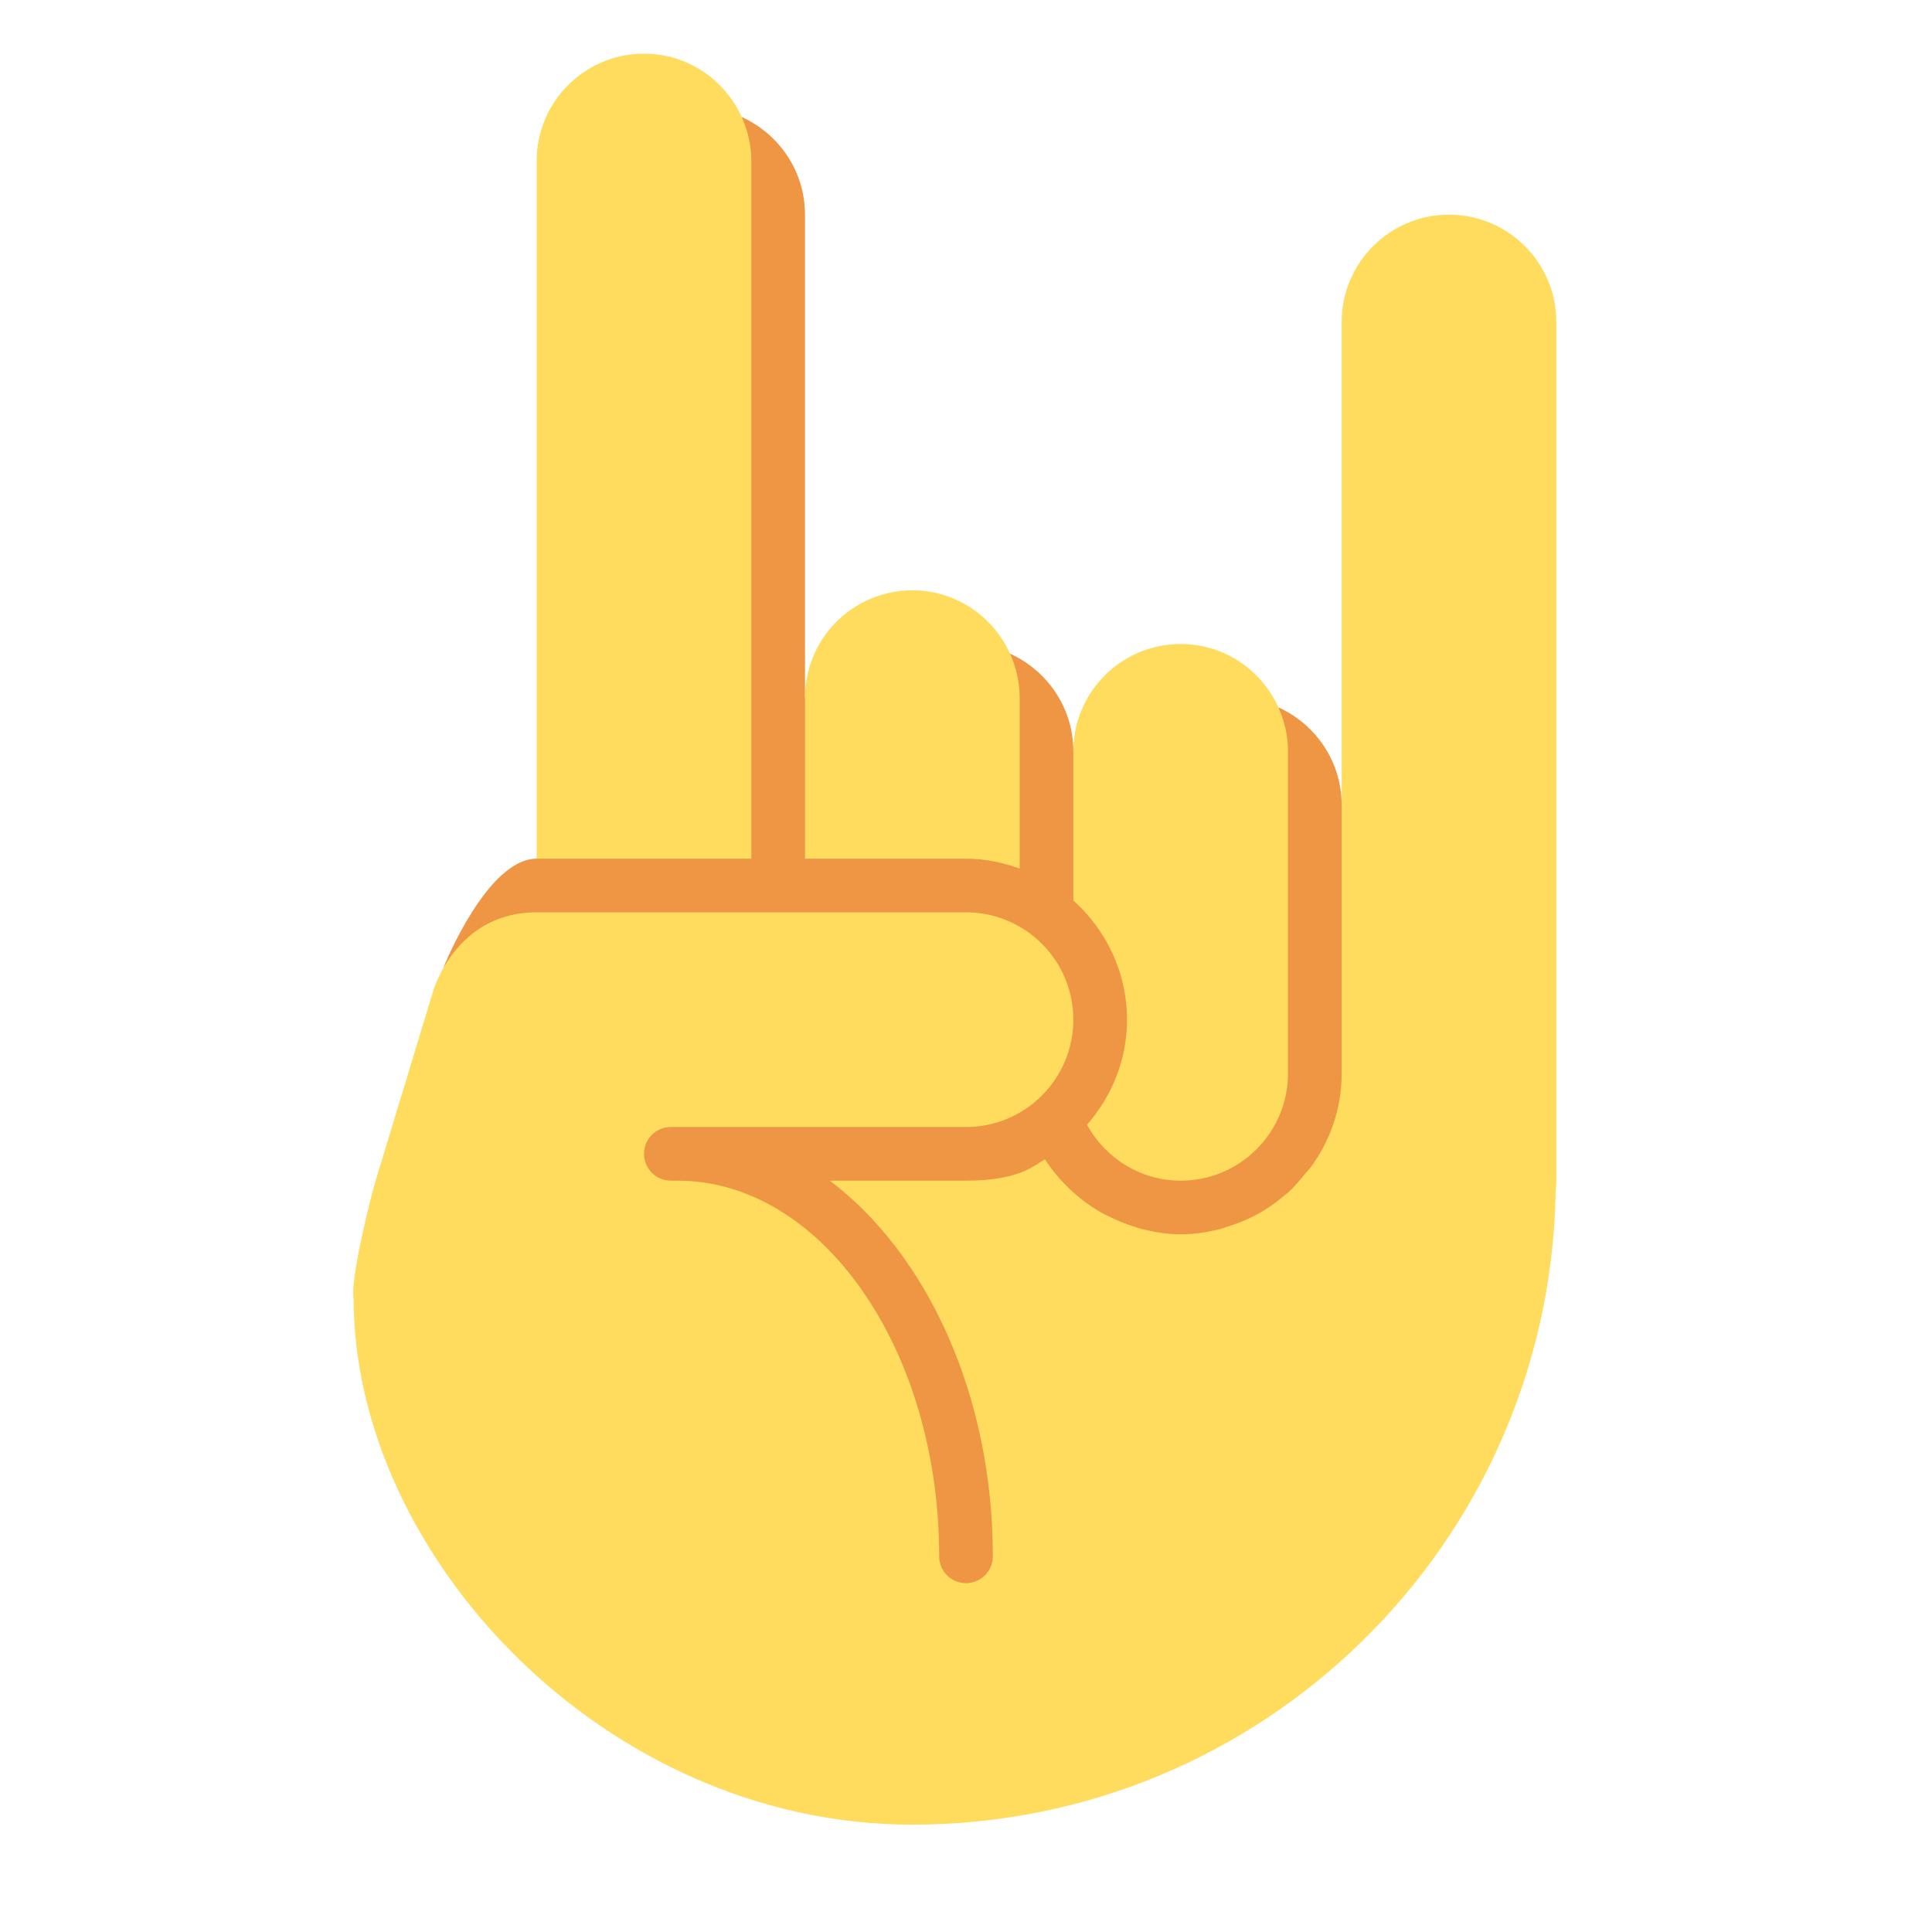 <?xml version="1.0" encoding="UTF-8" standalone="no"?><svg xmlns:dc="http://purl.org/dc/elements/1.1/" xmlns:cc="http://creativecommons.org/ns#" xmlns:rdf="http://www.w3.org/1999/02/22-rdf-syntax-ns#" xmlns:svg="http://www.w3.org/2000/svg" xmlns="http://www.w3.org/2000/svg" viewBox="0 0 45 45" style="enable-background:new 0 0 45 45;" xml:space="preserve" version="1.1" id="svg2"><defs id="defs6"><clipPath id="clipPath16" clipPathUnits="userSpaceOnUse"><path id="path18" d="M 0,36 36,36 36,0 0,0 0,36 Z"/></clipPath></defs><g transform="matrix(1.25,0,0,-1.25,0,45)" id="g10"><g id="g12"><g clip-path="url(#clipPath16)" id="g14"><g transform="translate(23.82,22.82)" id="g20"><path id="path22" style="fill:#ef9645;fill-opacity:1;fill-rule:nonzero;stroke:none" d="M 0,0 C 0.113,-0.251 -3.82,-0.82 -3.82,-0.82 -3.82,-0.009 -4.306,0.686 -5,1 -4.887,0.749 -8.82,0.18 -8.82,0.18 l 0,9 c 0,0.811 -0.486,1.506 -1.18,1.82 0.113,-0.251 -3.82,-13.82 -3.82,-13.82 -0.922,0 -1.724,-2 -1.724,-2 0,0 -10e-4,-0.013 -10e-4,-0.015 10e-4,0.007 0.213,-8.988 0.213,-8.988 l 9.512,-5.497 8,7.5 0,10 -1,0 C 1.18,-1.009 0.694,-0.314 0,0"/></g><g transform="translate(20,19.222)" id="g24"><path id="path26" style="fill:#ffdc5d;fill-opacity:1;fill-rule:nonzero;stroke:none" d="M 0,0 C 0.609,-0.549 1,-1.336 1,-2.222 1,-2.975 0.713,-3.654 0.255,-4.181 0.596,-4.798 1.245,-5.222 2,-5.222 c 1.104,0 2,0.896 2,2 l 0,6 C 4,3.071 3.933,3.348 3.82,3.598 3.507,4.293 2.811,4.778 2,4.778 c -1.104,0 -2,-0.895 -2,-2 l 0,-1 L 0,0 Z"/></g><g transform="translate(29,30)" id="g28"><path id="path30" style="fill:#ffdc5d;fill-opacity:1;fill-rule:nonzero;stroke:none" d="M 0,0 C 0,1.104 -0.896,2 -2,2 -3.104,2 -4,1.104 -4,0 l 0,-9 0,-2 0,-3 c 0,-0.658 -0.217,-1.262 -0.578,-1.753 -0.028,-0.037 -0.061,-0.068 -0.089,-0.102 -0.104,-0.129 -0.21,-0.255 -0.332,-0.366 -0.033,-0.027 -0.066,-0.054 -0.1,-0.082 -0.119,-0.098 -0.243,-0.188 -0.377,-0.268 -0.066,-0.039 -0.131,-0.075 -0.201,-0.109 -0.139,-0.069 -0.285,-0.125 -0.435,-0.172 -0.068,-0.02 -0.131,-0.045 -0.2,-0.061 C -6.534,-16.966 -6.763,-17 -7,-17 c -0.236,0 -0.461,0.036 -0.681,0.089 -0.076,0.017 -0.148,0.042 -0.222,0.066 -0.137,0.044 -0.269,0.099 -0.396,0.161 -0.082,0.04 -0.163,0.077 -0.24,0.124 -0.164,0.1 -0.318,0.213 -0.46,0.341 -0.202,0.184 -0.384,0.387 -0.53,0.618 10e-4,0.001 0.002,0.002 0.003,0.003 C -9.727,-15.713 -10,-16 -11,-16 l -2.537,0 c 1.808,-1.365 3.037,-3.99 3.037,-7 0,-0.276 -0.224,-0.5 -0.5,-0.5 -0.276,0 -0.5,0.224 -0.5,0.5 0,3.859 -2.187,7 -4.875,7 l -0.125,0 c -0.276,0 -0.5,0.224 -0.5,0.5 0,0.276 0.224,0.5 0.5,0.5 l 1.5,0 4,0 c 1.104,0 2,0.896 2,2 0,1.104 -0.896,2 -2,2 l -8,0 c -0.968,0 -1.481,-0.596 -1.725,-1.015 -0.126,-0.216 -0.185,-0.389 -0.188,-0.4 L -22,-16 c -0.103,-0.335 -0.479,-1.871 -0.411,-2.191 0,-4.809 4.696,-9.809 10.411,-9.809 6.537,0 11.844,5.231 11.986,11.734 C -0.021,-16.272 0,-16.099 0,-16 L 0,0 Z"/></g><g transform="translate(15,20)" id="g32"><path id="path34" style="fill:#ffdc5d;fill-opacity:1;fill-rule:nonzero;stroke:none" d="M 0,0 3,0 C 3.352,0 3.685,-0.072 4,-0.184 L 4,1 4,3 C 4,3.293 3.933,3.569 3.82,3.82 3.507,4.515 2.811,5 2,5 0.896,5 0,4.104 0,3 L 0,1 0,0 Z"/></g><g transform="translate(14,20)" id="g36"><path id="path38" style="fill:#ffdc5d;fill-opacity:1;fill-rule:nonzero;stroke:none" d="m 0,0 0,13 c 0,0.293 -0.067,0.569 -0.18,0.82 C -0.493,14.515 -1.189,15 -2,15 -3.104,15 -4,14.104 -4,13 l 0,-12 0,-1 1,0 3,0 z"/></g></g></g></g></svg>
